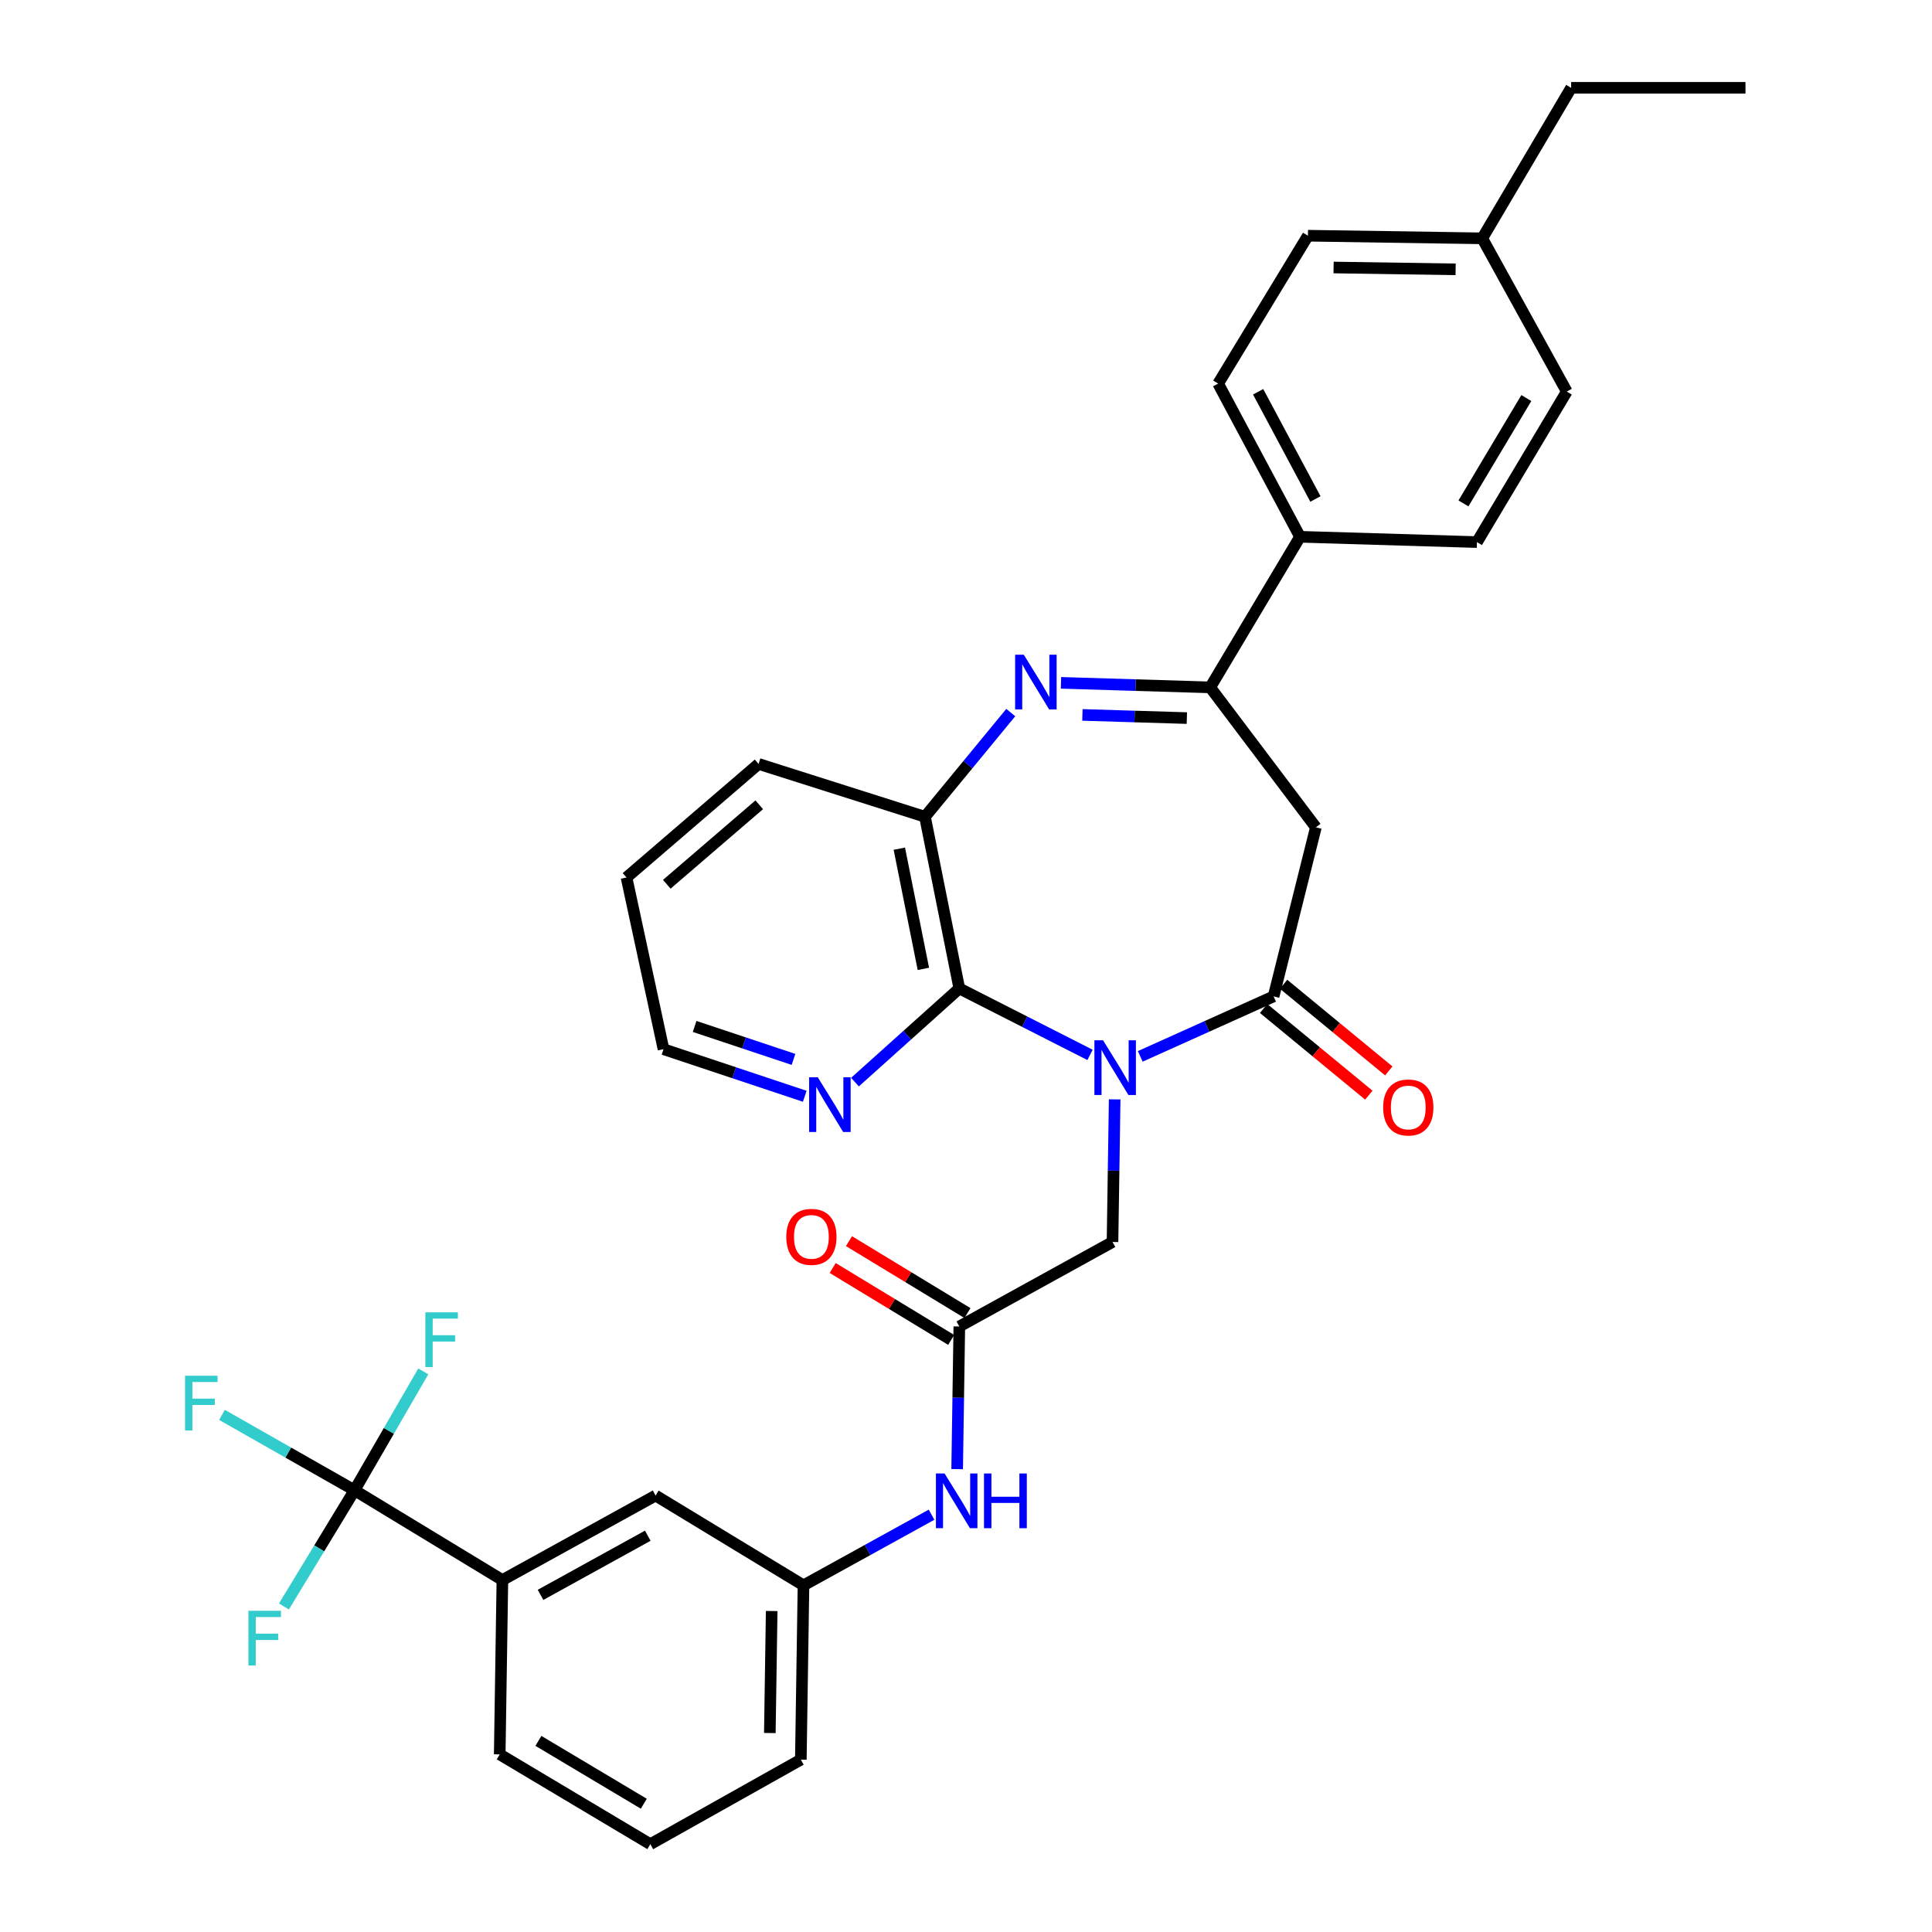 <?xml version='1.0' encoding='iso-8859-1'?>
<svg version='1.1' baseProfile='full'
              xmlns='http://www.w3.org/2000/svg'
                      xmlns:rdkit='http://www.rdkit.org/xml'
                      xmlns:xlink='http://www.w3.org/1999/xlink'
                  xml:space='preserve'
width='1000px' height='1000px' viewBox='0 0 1000 1000'>
<!-- END OF HEADER -->
<rect style='opacity:1.0;fill:#FFFFFF;stroke:none' width='1000' height='1000' x='0' y='0'> </rect>
<path class='bond-0' d='M 590.192,546.779 L 624.703,531.251' style='fill:none;fill-rule:evenodd;stroke:#0000FF;stroke-width:6px;stroke-linecap:butt;stroke-linejoin:miter;stroke-opacity:1' />
<path class='bond-0' d='M 624.703,531.251 L 659.214,515.723' style='fill:none;fill-rule:evenodd;stroke:#000000;stroke-width:6px;stroke-linecap:butt;stroke-linejoin:miter;stroke-opacity:1' />
<path class='bond-2' d='M 564.202,546.015 L 530.37,528.819' style='fill:none;fill-rule:evenodd;stroke:#0000FF;stroke-width:6px;stroke-linecap:butt;stroke-linejoin:miter;stroke-opacity:1' />
<path class='bond-2' d='M 530.37,528.819 L 496.539,511.623' style='fill:none;fill-rule:evenodd;stroke:#000000;stroke-width:6px;stroke-linecap:butt;stroke-linejoin:miter;stroke-opacity:1' />
<path class='bond-7' d='M 576.954,569.039 L 576.392,605.945' style='fill:none;fill-rule:evenodd;stroke:#0000FF;stroke-width:6px;stroke-linecap:butt;stroke-linejoin:miter;stroke-opacity:1' />
<path class='bond-7' d='M 576.392,605.945 L 575.831,642.851' style='fill:none;fill-rule:evenodd;stroke:#000000;stroke-width:6px;stroke-linecap:butt;stroke-linejoin:miter;stroke-opacity:1' />
<path class='bond-4' d='M 659.214,515.723 L 681.096,428.222' style='fill:none;fill-rule:evenodd;stroke:#000000;stroke-width:6px;stroke-linecap:butt;stroke-linejoin:miter;stroke-opacity:1' />
<path class='bond-13' d='M 654.046,521.997 L 681.272,544.422' style='fill:none;fill-rule:evenodd;stroke:#000000;stroke-width:6px;stroke-linecap:butt;stroke-linejoin:miter;stroke-opacity:1' />
<path class='bond-13' d='M 681.272,544.422 L 708.498,566.848' style='fill:none;fill-rule:evenodd;stroke:#FF0000;stroke-width:6px;stroke-linecap:butt;stroke-linejoin:miter;stroke-opacity:1' />
<path class='bond-13' d='M 664.381,509.449 L 691.607,531.875' style='fill:none;fill-rule:evenodd;stroke:#000000;stroke-width:6px;stroke-linecap:butt;stroke-linejoin:miter;stroke-opacity:1' />
<path class='bond-13' d='M 691.607,531.875 L 718.833,554.3' style='fill:none;fill-rule:evenodd;stroke:#FF0000;stroke-width:6px;stroke-linecap:butt;stroke-linejoin:miter;stroke-opacity:1' />
<path class='bond-1' d='M 523.169,368.826 L 500.968,395.792' style='fill:none;fill-rule:evenodd;stroke:#0000FF;stroke-width:6px;stroke-linecap:butt;stroke-linejoin:miter;stroke-opacity:1' />
<path class='bond-1' d='M 500.968,395.792 L 478.766,422.758' style='fill:none;fill-rule:evenodd;stroke:#000000;stroke-width:6px;stroke-linecap:butt;stroke-linejoin:miter;stroke-opacity:1' />
<path class='bond-33' d='M 549.164,353.435 L 587.78,354.61' style='fill:none;fill-rule:evenodd;stroke:#0000FF;stroke-width:6px;stroke-linecap:butt;stroke-linejoin:miter;stroke-opacity:1' />
<path class='bond-33' d='M 587.78,354.61 L 626.395,355.785' style='fill:none;fill-rule:evenodd;stroke:#000000;stroke-width:6px;stroke-linecap:butt;stroke-linejoin:miter;stroke-opacity:1' />
<path class='bond-33' d='M 560.254,370.036 L 587.285,370.858' style='fill:none;fill-rule:evenodd;stroke:#0000FF;stroke-width:6px;stroke-linecap:butt;stroke-linejoin:miter;stroke-opacity:1' />
<path class='bond-33' d='M 587.285,370.858 L 614.316,371.681' style='fill:none;fill-rule:evenodd;stroke:#000000;stroke-width:6px;stroke-linecap:butt;stroke-linejoin:miter;stroke-opacity:1' />
<path class='bond-6' d='M 496.539,511.623 L 478.766,422.758' style='fill:none;fill-rule:evenodd;stroke:#000000;stroke-width:6px;stroke-linecap:butt;stroke-linejoin:miter;stroke-opacity:1' />
<path class='bond-6' d='M 477.933,501.481 L 465.492,439.276' style='fill:none;fill-rule:evenodd;stroke:#000000;stroke-width:6px;stroke-linecap:butt;stroke-linejoin:miter;stroke-opacity:1' />
<path class='bond-10' d='M 496.539,511.623 L 469.539,535.861' style='fill:none;fill-rule:evenodd;stroke:#000000;stroke-width:6px;stroke-linecap:butt;stroke-linejoin:miter;stroke-opacity:1' />
<path class='bond-10' d='M 469.539,535.861 L 442.538,560.098' style='fill:none;fill-rule:evenodd;stroke:#0000FF;stroke-width:6px;stroke-linecap:butt;stroke-linejoin:miter;stroke-opacity:1' />
<path class='bond-3' d='M 626.395,355.785 L 681.096,428.222' style='fill:none;fill-rule:evenodd;stroke:#000000;stroke-width:6px;stroke-linecap:butt;stroke-linejoin:miter;stroke-opacity:1' />
<path class='bond-12' d='M 626.395,355.785 L 672.887,277.839' style='fill:none;fill-rule:evenodd;stroke:#000000;stroke-width:6px;stroke-linecap:butt;stroke-linejoin:miter;stroke-opacity:1' />
<path class='bond-5' d='M 183.491,771.362 L 260.037,817.826' style='fill:none;fill-rule:evenodd;stroke:#000000;stroke-width:6px;stroke-linecap:butt;stroke-linejoin:miter;stroke-opacity:1' />
<path class='bond-17' d='M 183.491,771.362 L 201.289,740.599' style='fill:none;fill-rule:evenodd;stroke:#000000;stroke-width:6px;stroke-linecap:butt;stroke-linejoin:miter;stroke-opacity:1' />
<path class='bond-17' d='M 201.289,740.599 L 219.087,709.836' style='fill:none;fill-rule:evenodd;stroke:#33CCCC;stroke-width:6px;stroke-linecap:butt;stroke-linejoin:miter;stroke-opacity:1' />
<path class='bond-18' d='M 183.491,771.362 L 165.225,801.435' style='fill:none;fill-rule:evenodd;stroke:#000000;stroke-width:6px;stroke-linecap:butt;stroke-linejoin:miter;stroke-opacity:1' />
<path class='bond-18' d='M 165.225,801.435 L 146.959,831.509' style='fill:none;fill-rule:evenodd;stroke:#33CCCC;stroke-width:6px;stroke-linecap:butt;stroke-linejoin:miter;stroke-opacity:1' />
<path class='bond-19' d='M 183.491,771.362 L 149.195,751.851' style='fill:none;fill-rule:evenodd;stroke:#000000;stroke-width:6px;stroke-linecap:butt;stroke-linejoin:miter;stroke-opacity:1' />
<path class='bond-19' d='M 149.195,751.851 L 114.9,732.34' style='fill:none;fill-rule:evenodd;stroke:#33CCCC;stroke-width:6px;stroke-linecap:butt;stroke-linejoin:miter;stroke-opacity:1' />
<path class='bond-25' d='M 478.766,422.758 L 392.638,395.413' style='fill:none;fill-rule:evenodd;stroke:#000000;stroke-width:6px;stroke-linecap:butt;stroke-linejoin:miter;stroke-opacity:1' />
<path class='bond-8' d='M 575.831,642.851 L 496.539,686.588' style='fill:none;fill-rule:evenodd;stroke:#000000;stroke-width:6px;stroke-linecap:butt;stroke-linejoin:miter;stroke-opacity:1' />
<path class='bond-11' d='M 496.539,686.588 L 495.981,723.503' style='fill:none;fill-rule:evenodd;stroke:#000000;stroke-width:6px;stroke-linecap:butt;stroke-linejoin:miter;stroke-opacity:1' />
<path class='bond-11' d='M 495.981,723.503 L 495.424,760.418' style='fill:none;fill-rule:evenodd;stroke:#0000FF;stroke-width:6px;stroke-linecap:butt;stroke-linejoin:miter;stroke-opacity:1' />
<path class='bond-16' d='M 500.757,679.64 L 470.094,661.029' style='fill:none;fill-rule:evenodd;stroke:#000000;stroke-width:6px;stroke-linecap:butt;stroke-linejoin:miter;stroke-opacity:1' />
<path class='bond-16' d='M 470.094,661.029 L 439.431,642.417' style='fill:none;fill-rule:evenodd;stroke:#FF0000;stroke-width:6px;stroke-linecap:butt;stroke-linejoin:miter;stroke-opacity:1' />
<path class='bond-16' d='M 492.322,693.536 L 461.659,674.925' style='fill:none;fill-rule:evenodd;stroke:#000000;stroke-width:6px;stroke-linecap:butt;stroke-linejoin:miter;stroke-opacity:1' />
<path class='bond-16' d='M 461.659,674.925 L 430.997,656.313' style='fill:none;fill-rule:evenodd;stroke:#FF0000;stroke-width:6px;stroke-linecap:butt;stroke-linejoin:miter;stroke-opacity:1' />
<path class='bond-9' d='M 260.037,817.826 L 339.329,774.089' style='fill:none;fill-rule:evenodd;stroke:#000000;stroke-width:6px;stroke-linecap:butt;stroke-linejoin:miter;stroke-opacity:1' />
<path class='bond-9' d='M 279.782,825.499 L 335.286,794.884' style='fill:none;fill-rule:evenodd;stroke:#000000;stroke-width:6px;stroke-linecap:butt;stroke-linejoin:miter;stroke-opacity:1' />
<path class='bond-35' d='M 260.037,817.826 L 258.655,908.063' style='fill:none;fill-rule:evenodd;stroke:#000000;stroke-width:6px;stroke-linecap:butt;stroke-linejoin:miter;stroke-opacity:1' />
<path class='bond-28' d='M 416.538,567.423 L 379.983,555.237' style='fill:none;fill-rule:evenodd;stroke:#0000FF;stroke-width:6px;stroke-linecap:butt;stroke-linejoin:miter;stroke-opacity:1' />
<path class='bond-28' d='M 379.983,555.237 L 343.429,543.051' style='fill:none;fill-rule:evenodd;stroke:#000000;stroke-width:6px;stroke-linecap:butt;stroke-linejoin:miter;stroke-opacity:1' />
<path class='bond-28' d='M 410.713,548.346 L 385.124,539.815' style='fill:none;fill-rule:evenodd;stroke:#0000FF;stroke-width:6px;stroke-linecap:butt;stroke-linejoin:miter;stroke-opacity:1' />
<path class='bond-28' d='M 385.124,539.815 L 359.536,531.285' style='fill:none;fill-rule:evenodd;stroke:#000000;stroke-width:6px;stroke-linecap:butt;stroke-linejoin:miter;stroke-opacity:1' />
<path class='bond-15' d='M 482.172,784.007 L 449.028,802.289' style='fill:none;fill-rule:evenodd;stroke:#0000FF;stroke-width:6px;stroke-linecap:butt;stroke-linejoin:miter;stroke-opacity:1' />
<path class='bond-15' d='M 449.028,802.289 L 415.884,820.571' style='fill:none;fill-rule:evenodd;stroke:#000000;stroke-width:6px;stroke-linecap:butt;stroke-linejoin:miter;stroke-opacity:1' />
<path class='bond-20' d='M 672.887,277.839 L 630.513,198.547' style='fill:none;fill-rule:evenodd;stroke:#000000;stroke-width:6px;stroke-linecap:butt;stroke-linejoin:miter;stroke-opacity:1' />
<path class='bond-20' d='M 680.867,258.283 L 651.206,202.779' style='fill:none;fill-rule:evenodd;stroke:#000000;stroke-width:6px;stroke-linecap:butt;stroke-linejoin:miter;stroke-opacity:1' />
<path class='bond-21' d='M 672.887,277.839 L 764.469,280.584' style='fill:none;fill-rule:evenodd;stroke:#000000;stroke-width:6px;stroke-linecap:butt;stroke-linejoin:miter;stroke-opacity:1' />
<path class='bond-14' d='M 339.329,774.089 L 415.884,820.571' style='fill:none;fill-rule:evenodd;stroke:#000000;stroke-width:6px;stroke-linecap:butt;stroke-linejoin:miter;stroke-opacity:1' />
<path class='bond-29' d='M 415.884,820.571 L 414.511,910.791' style='fill:none;fill-rule:evenodd;stroke:#000000;stroke-width:6px;stroke-linecap:butt;stroke-linejoin:miter;stroke-opacity:1' />
<path class='bond-29' d='M 399.424,833.857 L 398.463,897.01' style='fill:none;fill-rule:evenodd;stroke:#000000;stroke-width:6px;stroke-linecap:butt;stroke-linejoin:miter;stroke-opacity:1' />
<path class='bond-22' d='M 630.513,198.547 L 676.978,122.001' style='fill:none;fill-rule:evenodd;stroke:#000000;stroke-width:6px;stroke-linecap:butt;stroke-linejoin:miter;stroke-opacity:1' />
<path class='bond-23' d='M 764.469,280.584 L 810.961,202.674' style='fill:none;fill-rule:evenodd;stroke:#000000;stroke-width:6px;stroke-linecap:butt;stroke-linejoin:miter;stroke-opacity:1' />
<path class='bond-23' d='M 757.484,260.568 L 790.028,206.031' style='fill:none;fill-rule:evenodd;stroke:#000000;stroke-width:6px;stroke-linecap:butt;stroke-linejoin:miter;stroke-opacity:1' />
<path class='bond-36' d='M 676.978,122.001 L 767.206,123.364' style='fill:none;fill-rule:evenodd;stroke:#000000;stroke-width:6px;stroke-linecap:butt;stroke-linejoin:miter;stroke-opacity:1' />
<path class='bond-36' d='M 690.266,138.459 L 753.426,139.414' style='fill:none;fill-rule:evenodd;stroke:#000000;stroke-width:6px;stroke-linecap:butt;stroke-linejoin:miter;stroke-opacity:1' />
<path class='bond-24' d='M 810.961,202.674 L 767.206,123.364' style='fill:none;fill-rule:evenodd;stroke:#000000;stroke-width:6px;stroke-linecap:butt;stroke-linejoin:miter;stroke-opacity:1' />
<path class='bond-30' d='M 767.206,123.364 L 813.227,45.455' style='fill:none;fill-rule:evenodd;stroke:#000000;stroke-width:6px;stroke-linecap:butt;stroke-linejoin:miter;stroke-opacity:1' />
<path class='bond-34' d='M 392.638,395.413 L 324.283,454.186' style='fill:none;fill-rule:evenodd;stroke:#000000;stroke-width:6px;stroke-linecap:butt;stroke-linejoin:miter;stroke-opacity:1' />
<path class='bond-34' d='M 392.983,416.555 L 345.134,457.696' style='fill:none;fill-rule:evenodd;stroke:#000000;stroke-width:6px;stroke-linecap:butt;stroke-linejoin:miter;stroke-opacity:1' />
<path class='bond-26' d='M 258.655,908.063 L 336.601,954.545' style='fill:none;fill-rule:evenodd;stroke:#000000;stroke-width:6px;stroke-linecap:butt;stroke-linejoin:miter;stroke-opacity:1' />
<path class='bond-26' d='M 278.673,901.074 L 333.235,933.611' style='fill:none;fill-rule:evenodd;stroke:#000000;stroke-width:6px;stroke-linecap:butt;stroke-linejoin:miter;stroke-opacity:1' />
<path class='bond-27' d='M 336.601,954.545 L 414.511,910.791' style='fill:none;fill-rule:evenodd;stroke:#000000;stroke-width:6px;stroke-linecap:butt;stroke-linejoin:miter;stroke-opacity:1' />
<path class='bond-31' d='M 343.429,543.051 L 324.283,454.186' style='fill:none;fill-rule:evenodd;stroke:#000000;stroke-width:6px;stroke-linecap:butt;stroke-linejoin:miter;stroke-opacity:1' />
<path class='bond-32' d='M 813.227,45.455 L 903.456,45.455' style='fill:none;fill-rule:evenodd;stroke:#000000;stroke-width:6px;stroke-linecap:butt;stroke-linejoin:miter;stroke-opacity:1' />
<path  class='atom-0' d='M 570.944 538.463
L 580.224 553.463
Q 581.144 554.943, 582.624 557.623
Q 584.104 560.303, 584.184 560.463
L 584.184 538.463
L 587.944 538.463
L 587.944 566.783
L 584.064 566.783
L 574.104 550.383
Q 572.944 548.463, 571.704 546.263
Q 570.504 544.063, 570.144 543.383
L 570.144 566.783
L 566.464 566.783
L 566.464 538.463
L 570.944 538.463
' fill='#0000FF'/>
<path  class='atom-2' d='M 529.907 338.879
L 539.187 353.879
Q 540.107 355.359, 541.587 358.039
Q 543.067 360.719, 543.147 360.879
L 543.147 338.879
L 546.907 338.879
L 546.907 367.199
L 543.027 367.199
L 533.067 350.799
Q 531.907 348.879, 530.667 346.679
Q 529.467 344.479, 529.107 343.799
L 529.107 367.199
L 525.427 367.199
L 525.427 338.879
L 529.907 338.879
' fill='#0000FF'/>
<path  class='atom-11' d='M 423.288 557.6
L 432.568 572.6
Q 433.488 574.08, 434.968 576.76
Q 436.448 579.44, 436.528 579.6
L 436.528 557.6
L 440.288 557.6
L 440.288 585.92
L 436.408 585.92
L 426.448 569.52
Q 425.288 567.6, 424.048 565.4
Q 422.848 563.2, 422.488 562.52
L 422.488 585.92
L 418.808 585.92
L 418.808 557.6
L 423.288 557.6
' fill='#0000FF'/>
<path  class='atom-12' d='M 488.916 762.675
L 498.196 777.675
Q 499.116 779.155, 500.596 781.835
Q 502.076 784.515, 502.156 784.675
L 502.156 762.675
L 505.916 762.675
L 505.916 790.995
L 502.036 790.995
L 492.076 774.595
Q 490.916 772.675, 489.676 770.475
Q 488.476 768.275, 488.116 767.595
L 488.116 790.995
L 484.436 790.995
L 484.436 762.675
L 488.916 762.675
' fill='#0000FF'/>
<path  class='atom-12' d='M 509.316 762.675
L 513.156 762.675
L 513.156 774.715
L 527.636 774.715
L 527.636 762.675
L 531.476 762.675
L 531.476 790.995
L 527.636 790.995
L 527.636 777.915
L 513.156 777.915
L 513.156 790.995
L 509.316 790.995
L 509.316 762.675
' fill='#0000FF'/>
<path  class='atom-14' d='M 715.924 573.222
Q 715.924 566.422, 719.284 562.622
Q 722.644 558.822, 728.924 558.822
Q 735.204 558.822, 738.564 562.622
Q 741.924 566.422, 741.924 573.222
Q 741.924 580.102, 738.524 584.022
Q 735.124 587.902, 728.924 587.902
Q 722.684 587.902, 719.284 584.022
Q 715.924 580.142, 715.924 573.222
M 728.924 584.702
Q 733.244 584.702, 735.564 581.822
Q 737.924 578.902, 737.924 573.222
Q 737.924 567.662, 735.564 564.862
Q 733.244 562.022, 728.924 562.022
Q 724.604 562.022, 722.244 564.822
Q 719.924 567.622, 719.924 573.222
Q 719.924 578.942, 722.244 581.822
Q 724.604 584.702, 728.924 584.702
' fill='#FF0000'/>
<path  class='atom-17' d='M 406.975 640.195
Q 406.975 633.395, 410.335 629.595
Q 413.695 625.795, 419.975 625.795
Q 426.255 625.795, 429.615 629.595
Q 432.975 633.395, 432.975 640.195
Q 432.975 647.075, 429.575 650.995
Q 426.175 654.875, 419.975 654.875
Q 413.735 654.875, 410.335 650.995
Q 406.975 647.115, 406.975 640.195
M 419.975 651.675
Q 424.295 651.675, 426.615 648.795
Q 428.975 645.875, 428.975 640.195
Q 428.975 634.635, 426.615 631.835
Q 424.295 628.995, 419.975 628.995
Q 415.655 628.995, 413.295 631.795
Q 410.975 634.595, 410.975 640.195
Q 410.975 645.915, 413.295 648.795
Q 415.655 651.675, 419.975 651.675
' fill='#FF0000'/>
<path  class='atom-18' d='M 220.162 679.265
L 237.002 679.265
L 237.002 682.505
L 223.962 682.505
L 223.962 691.105
L 235.562 691.105
L 235.562 694.385
L 223.962 694.385
L 223.962 707.585
L 220.162 707.585
L 220.162 679.265
' fill='#33CCCC'/>
<path  class='atom-19' d='M 128.579 833.748
L 145.419 833.748
L 145.419 836.988
L 132.379 836.988
L 132.379 845.588
L 143.979 845.588
L 143.979 848.868
L 132.379 848.868
L 132.379 862.068
L 128.579 862.068
L 128.579 833.748
' fill='#33CCCC'/>
<path  class='atom-20' d='M 95.779 712.092
L 112.619 712.092
L 112.619 715.332
L 99.579 715.332
L 99.579 723.932
L 111.179 723.932
L 111.179 727.212
L 99.579 727.212
L 99.579 740.412
L 95.779 740.412
L 95.779 712.092
' fill='#33CCCC'/>
</svg>
